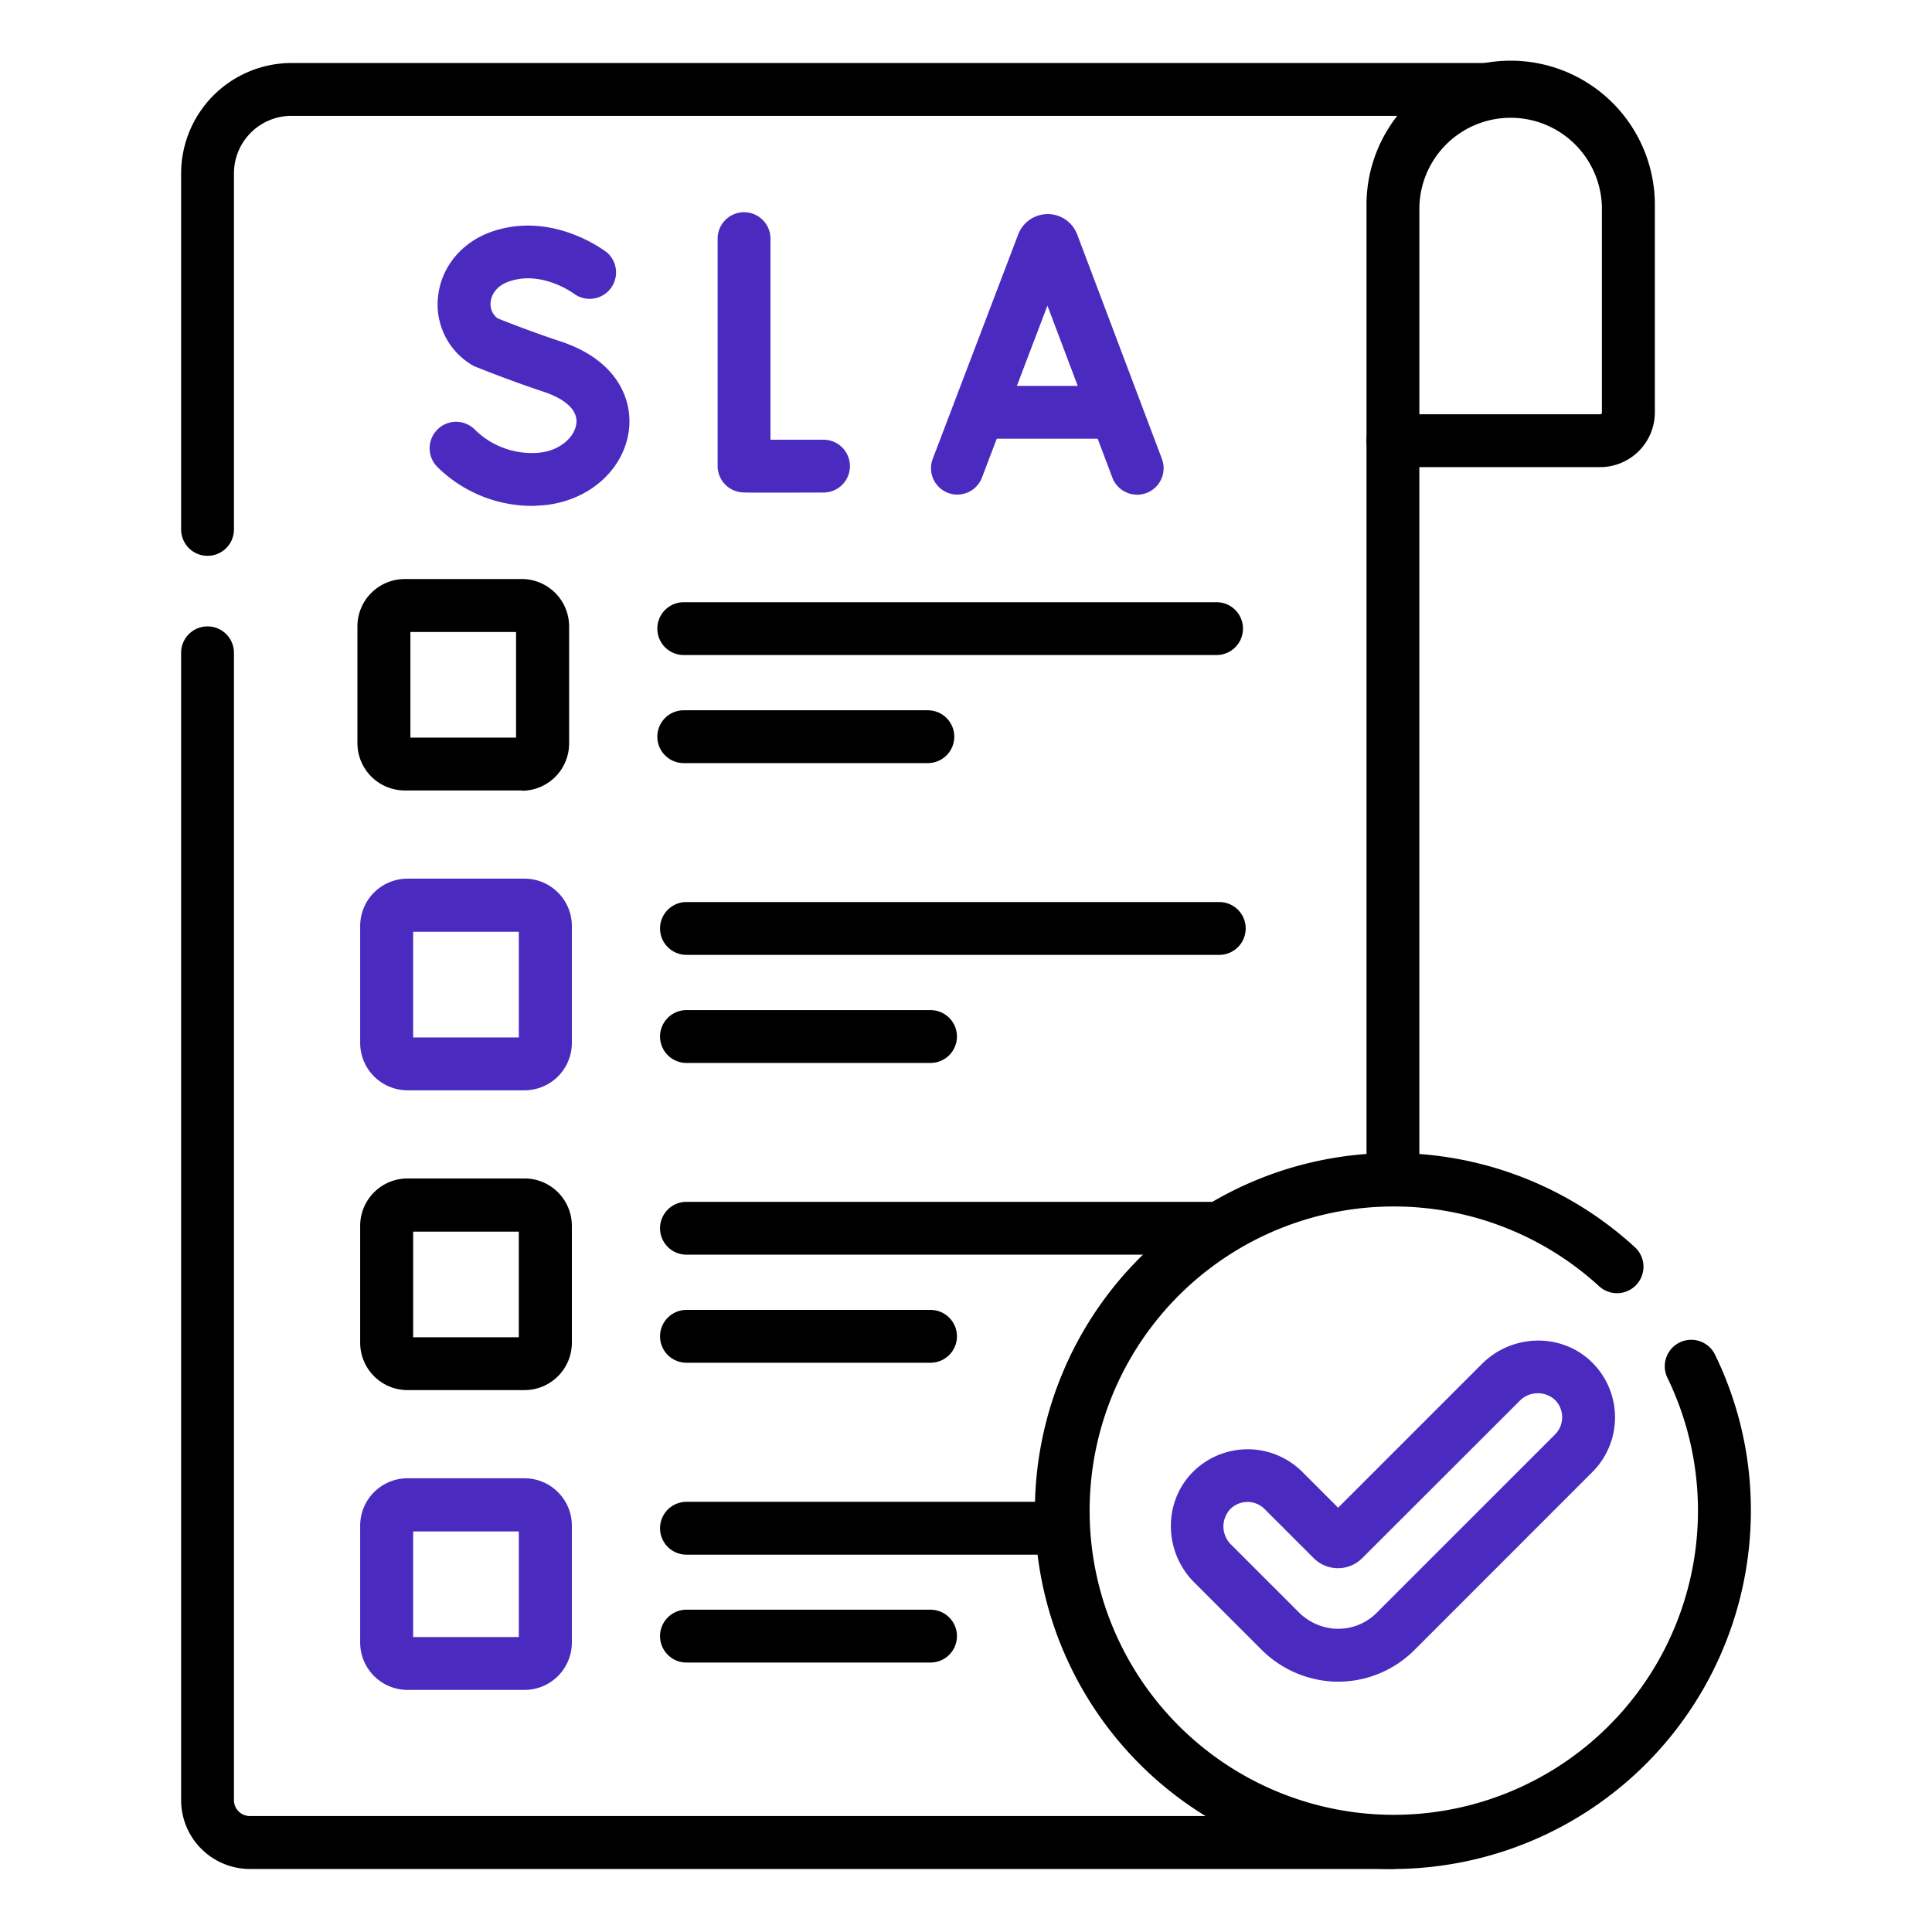 <svg id="Layer_1" data-name="Layer 1" xmlns="http://www.w3.org/2000/svg" viewBox="0 0 512 512"><defs><style>.cls-1{fill:#4b2bbf;}</style></defs><path d="M369.14,319.59a7,7,0,0,1-7-7V116.78a7,7,0,0,1,14,0v195.8A7,7,0,0,1,369.14,319.59Z"/><path d="M55,147.3a7,7,0,0,1-7-7V46A29.29,29.29,0,0,1,77.26,16.7H400.33a7,7,0,0,1,0,14H77.26A15.25,15.25,0,0,0,62,46v94.33A7,7,0,0,1,55,147.3Z"/><path d="M369.14,495.3H66.23A18.25,18.25,0,0,1,48,477.07V173a7,7,0,0,1,14,0V477.07a4.21,4.21,0,0,0,4.21,4.2H369.14a7,7,0,0,1,0,14Z"/><path d="M424.05,123.79H369.14a7,7,0,0,1-7-7V54.91a38.21,38.21,0,1,1,76.41,0V109.3A14.51,14.51,0,0,1,424.05,123.79Zm-47.9-14h47.9a.47.47,0,0,0,.47-.47V54.91a24.19,24.19,0,0,0-48.37,0Z"/><path class="cls-1" d="M253.7,131.07a7.12,7.12,0,0,1-2.5-.46,7,7,0,0,1-4-9.05l22.64-59.45.06-.16a8.38,8.38,0,0,1,7.75-5.21h0a8.33,8.33,0,0,1,7.74,5.2,1.08,1.08,0,0,1,.08.19l22.44,59.45a7,7,0,0,1-13.12,5L277.58,81l-17.33,45.51A7,7,0,0,1,253.7,131.07Z"/><path class="cls-1" d="M294.36,116.26h-33.6a7,7,0,1,1,0-14h33.6a7,7,0,0,1,0,14Z"/><path class="cls-1" d="M203.6,130.56c-6.68,0-7.09-.07-7.59-.16a7,7,0,0,1-5.83-6.91V63.24a7,7,0,0,1,14,0v53.29c4,0,9.2,0,14.06,0h0a7,7,0,0,1,0,14C211.5,130.54,206.82,130.56,203.6,130.56Z"/><path class="cls-1" d="M141.21,134.06a35.66,35.66,0,0,1-25.38-10.39,7,7,0,0,1,10.08-9.75,21.45,21.45,0,0,0,16,6.11c6.1-.2,10.29-4,10.81-7.65.71-4.9-5.73-7.59-8.53-8.52-9.44-3.13-17.85-6.55-18.2-6.69a7.65,7.65,0,0,1-1-.5A18.66,18.66,0,0,1,116.1,78.5c.87-7.88,6.4-14.47,14.44-17.18,16-5.41,29.74,5.15,30.32,5.6a7,7,0,0,1-8.63,11c-.23-.17-8.52-6.3-17.2-3.37-4.12,1.39-4.86,4.26-5,5.43a4.69,4.69,0,0,0,1.87,4.4c2.07.83,9.14,3.61,16.72,6.12,15.08,5,19.18,15.6,18,23.84-1.59,11-11.78,19.24-24.22,19.65C142,134.06,141.6,134.06,141.21,134.06Z"/><path d="M138.27,209.48h-31a12.56,12.56,0,0,1-12.55-12.55V166a12.56,12.56,0,0,1,12.55-12.55h31A12.56,12.56,0,0,1,150.82,166v31a12.53,12.53,0,0,1-12.55,12.55Zm-29.51-14h28v-28h-28Z"/><path d="M322.4,173.59H181.2a7,7,0,1,1,0-14H322.4a7,7,0,1,1,0,14Z"/><path d="M245.89,202.23H181.2a7,7,0,0,1,0-14h64.69a7,7,0,1,1,0,14Z"/><path class="cls-1" d="M139,288.94H108a12.56,12.56,0,0,1-12.55-12.55v-31A12.56,12.56,0,0,1,108,232.85h31a12.56,12.56,0,0,1,12.55,12.55v31A12.56,12.56,0,0,1,139,288.94Zm-29.51-14h28v-28h-28Z"/><path d="M323.12,253.05H181.92a7,7,0,0,1,0-14h141.2a7,7,0,0,1,0,14Z"/><path d="M246.6,281.69H181.92a7,7,0,0,1,0-14H246.6a7,7,0,1,1,0,14Z"/><path d="M139,368.39H108a12.56,12.56,0,0,1-12.55-12.55v-31A12.56,12.56,0,0,1,108,312.3h31a12.56,12.56,0,0,1,12.55,12.55v31A12.56,12.56,0,0,1,139,368.39Zm-29.51-14h28v-28h-28Z"/><path d="M323.12,332.5H181.92a7,7,0,1,1,0-14h141.2a7,7,0,0,1,0,14Z"/><path d="M246.6,361.14H181.92a7,7,0,1,1,0-14H246.6a7,7,0,1,1,0,14Z"/><path class="cls-1" d="M139,447.84H108a12.56,12.56,0,0,1-12.55-12.55v-31A12.56,12.56,0,0,1,108,391.76h31a12.56,12.56,0,0,1,12.55,12.55v31A12.55,12.55,0,0,1,139,447.84Zm-29.51-14h28v-28h-28Z"/><path d="M281.29,412H181.92a7,7,0,0,1,0-14h99.37a7,7,0,0,1,0,14Z"/><path d="M246.6,440.59H181.92a7,7,0,0,1,0-14H246.6a7,7,0,1,1,0,14Z"/><path d="M369.14,495.3a94.87,94.87,0,1,1,64.13-164.77,7,7,0,0,1-9.49,10.33,80.61,80.61,0,1,0,18.11,24.28A7,7,0,1,1,454.5,359a94,94,0,0,1,9.5,41.43A95,95,0,0,1,369.14,495.3Z"/><path class="cls-1" d="M354.58,445.66c-.57,0-1.13,0-1.7-.05h0A29,29,0,0,1,334.13,437l-17.66-17.66c-8-8-8.27-21-.58-29a20.49,20.49,0,0,1,29.24-.27l9.49,9.49,38.11-38.11c8-8,21-8.28,29-.58a20.48,20.48,0,0,1,.27,29.23l-47.25,47.26A28.58,28.58,0,0,1,354.58,445.66Zm-.87-14.05a14.33,14.33,0,0,0,11.13-4.21l47.26-47.25a6.47,6.47,0,0,0-.09-9.23,6.74,6.74,0,0,0-9.37.41L361,412.93a9.09,9.09,0,0,1-12.85,0l-13-13a6.35,6.35,0,0,0-4.63-1.89,6.41,6.41,0,0,0-4.59,2,6.73,6.73,0,0,0,.4,9.37l17.66,17.66a15.05,15.05,0,0,0,9.66,4.55Z"/></svg>